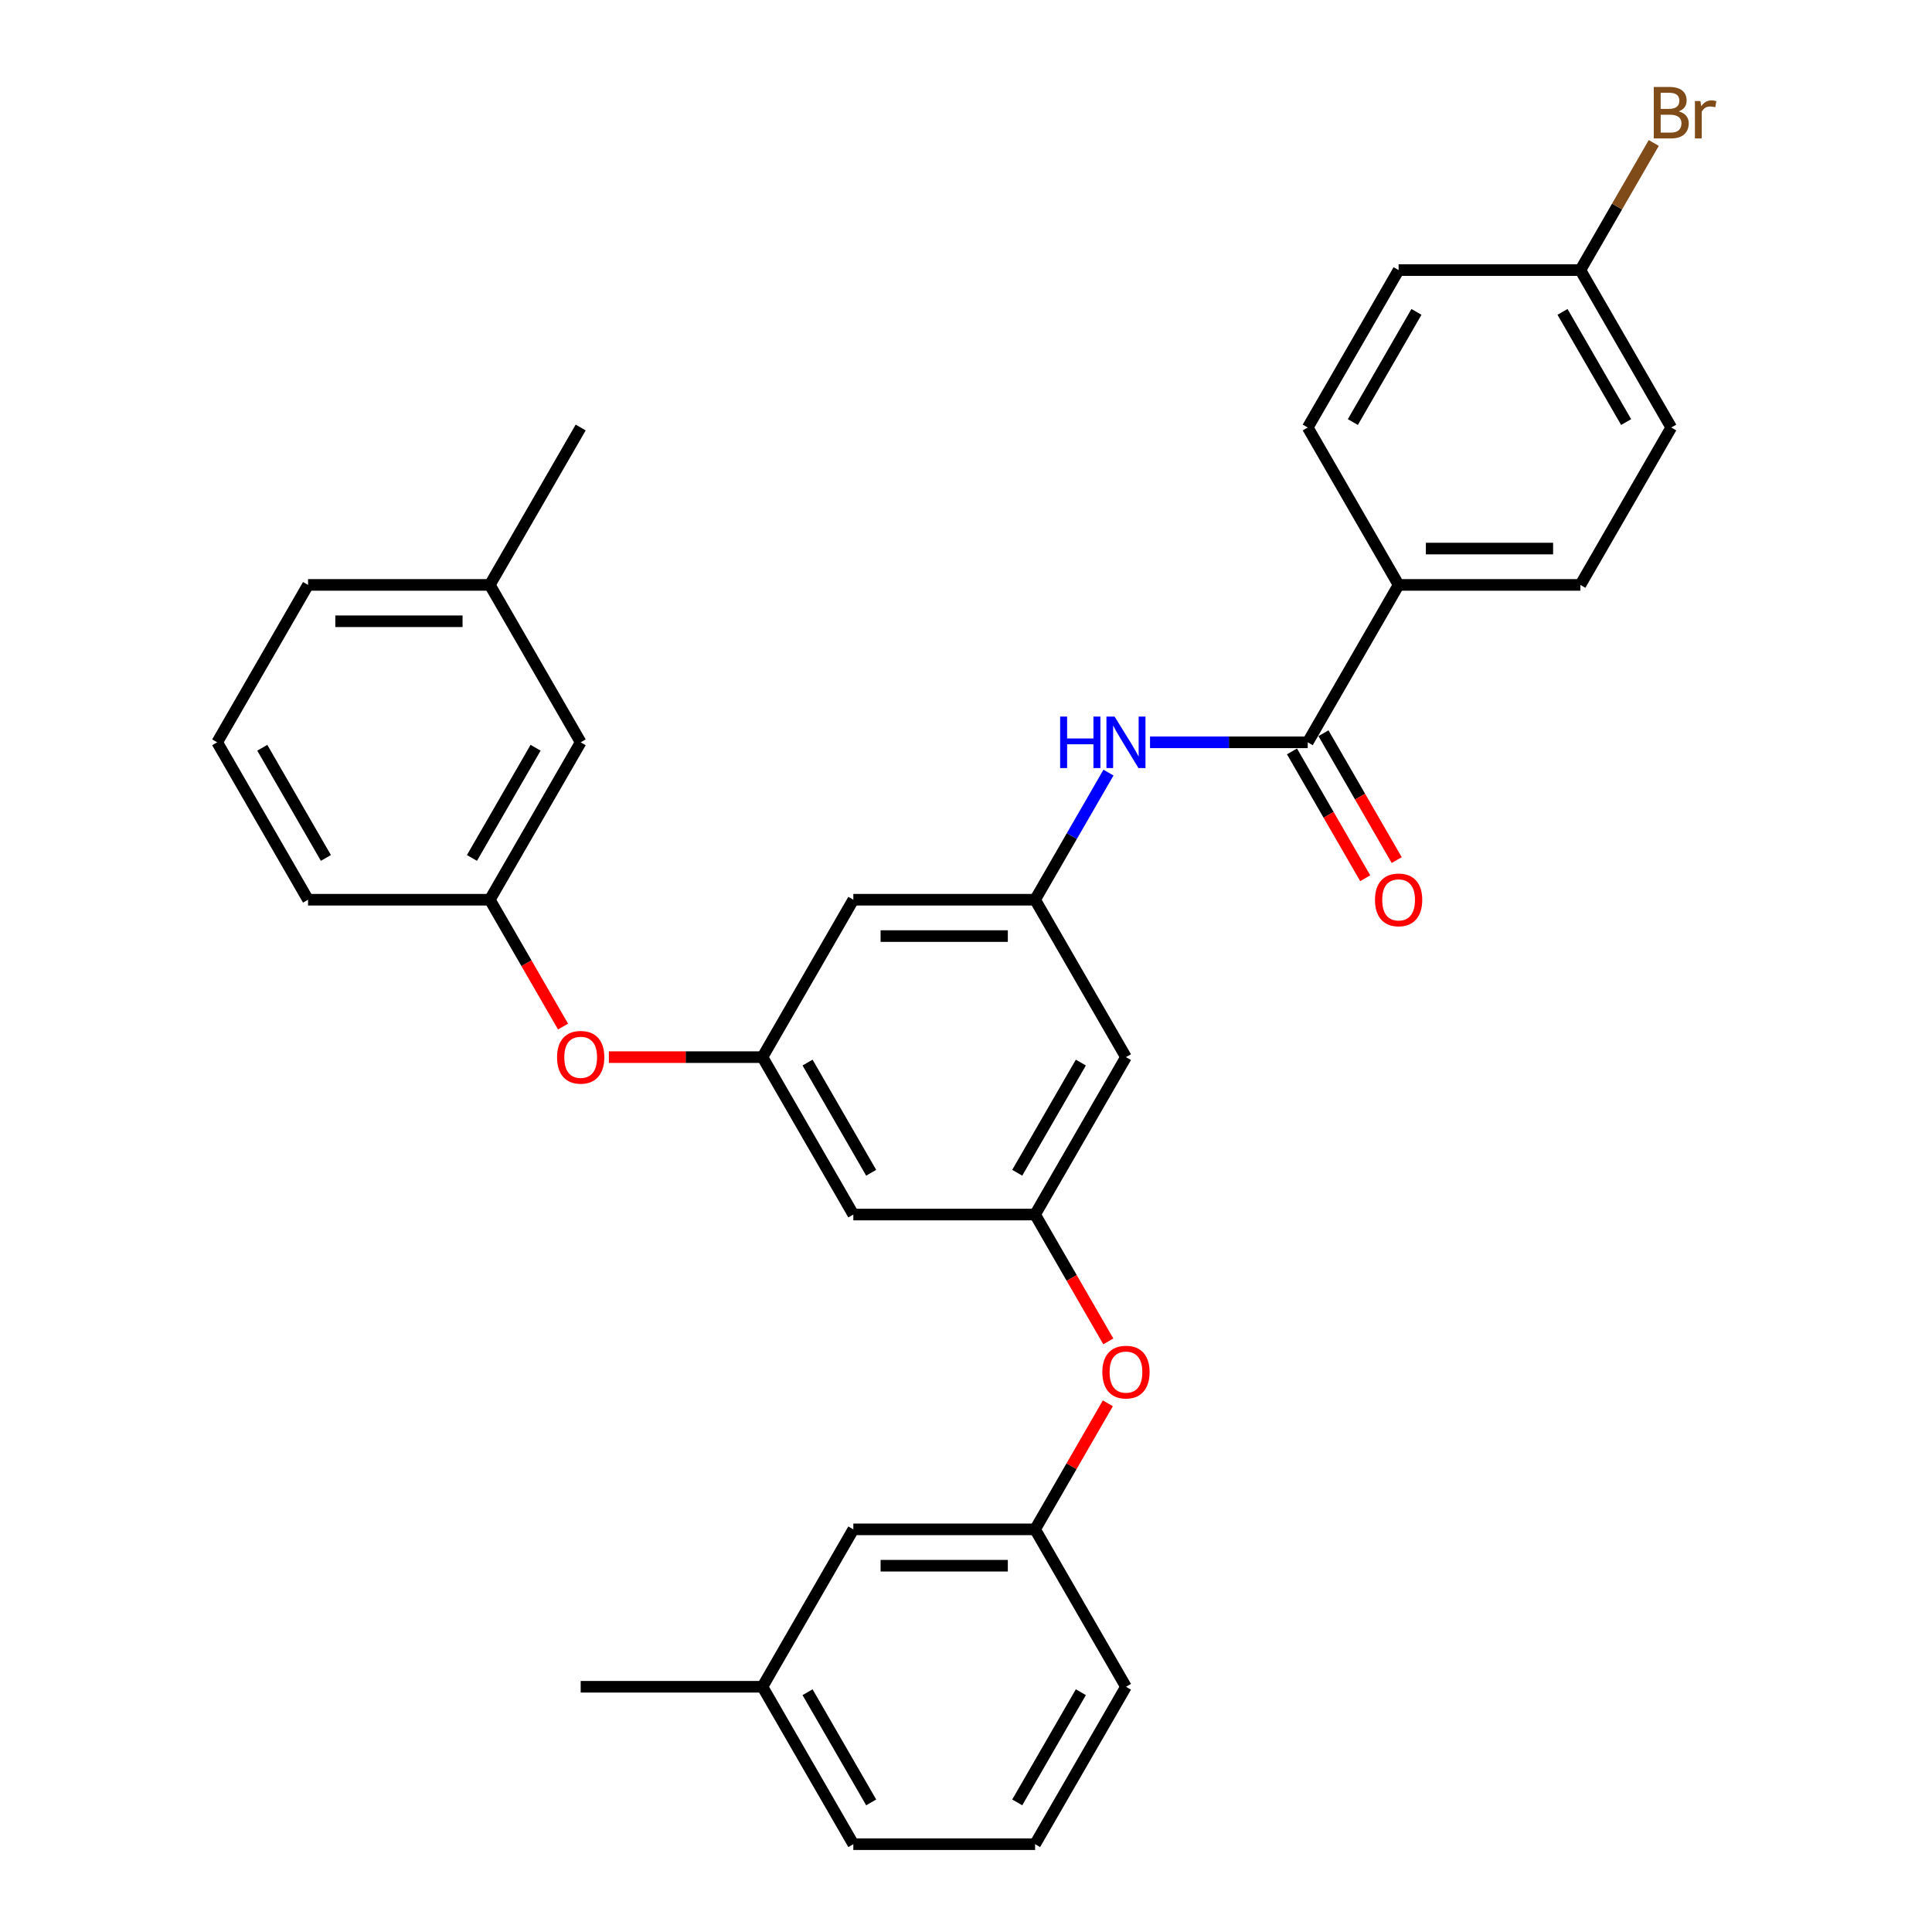 <?xml version='1.0' encoding='iso-8859-1'?>
<svg version='1.1' baseProfile='full'
              xmlns='http://www.w3.org/2000/svg'
                      xmlns:rdkit='http://www.rdkit.org/xml'
                      xmlns:xlink='http://www.w3.org/1999/xlink'
                  xml:space='preserve'
width='1000px' height='1000px' viewBox='0 0 1000 1000'>
<!-- END OF HEADER -->
<rect style='opacity:1.0;fill:#FFFFFF;stroke:none' width='1000' height='1000' x='0' y='0'> </rect>
<path class='bond-0' d='M 676.878,384.223 L 636.067,384.223' style='fill:none;fill-rule:evenodd;stroke:#000000;stroke-width:6px;stroke-linecap:butt;stroke-linejoin:miter;stroke-opacity:1' />
<path class='bond-0' d='M 636.067,384.223 L 595.255,384.223' style='fill:none;fill-rule:evenodd;stroke:#0000FF;stroke-width:6px;stroke-linecap:butt;stroke-linejoin:miter;stroke-opacity:1' />
<path class='bond-4' d='M 676.878,384.223 L 723.917,302.749' style='fill:none;fill-rule:evenodd;stroke:#000000;stroke-width:6px;stroke-linecap:butt;stroke-linejoin:miter;stroke-opacity:1' />
<path class='bond-8' d='M 668.731,388.927 L 687.682,421.752' style='fill:none;fill-rule:evenodd;stroke:#000000;stroke-width:6px;stroke-linecap:butt;stroke-linejoin:miter;stroke-opacity:1' />
<path class='bond-8' d='M 687.682,421.752 L 706.634,454.578' style='fill:none;fill-rule:evenodd;stroke:#FF0000;stroke-width:6px;stroke-linecap:butt;stroke-linejoin:miter;stroke-opacity:1' />
<path class='bond-8' d='M 685.025,379.519 L 703.977,412.345' style='fill:none;fill-rule:evenodd;stroke:#000000;stroke-width:6px;stroke-linecap:butt;stroke-linejoin:miter;stroke-opacity:1' />
<path class='bond-8' d='M 703.977,412.345 L 722.929,445.17' style='fill:none;fill-rule:evenodd;stroke:#FF0000;stroke-width:6px;stroke-linecap:butt;stroke-linejoin:miter;stroke-opacity:1' />
<path class='bond-1' d='M 573.75,399.897 L 554.755,432.797' style='fill:none;fill-rule:evenodd;stroke:#0000FF;stroke-width:6px;stroke-linecap:butt;stroke-linejoin:miter;stroke-opacity:1' />
<path class='bond-1' d='M 554.755,432.797 L 535.76,465.698' style='fill:none;fill-rule:evenodd;stroke:#000000;stroke-width:6px;stroke-linecap:butt;stroke-linejoin:miter;stroke-opacity:1' />
<path class='bond-5' d='M 535.76,465.698 L 582.799,547.172' style='fill:none;fill-rule:evenodd;stroke:#000000;stroke-width:6px;stroke-linecap:butt;stroke-linejoin:miter;stroke-opacity:1' />
<path class='bond-6' d='M 535.76,465.698 L 441.681,465.698' style='fill:none;fill-rule:evenodd;stroke:#000000;stroke-width:6px;stroke-linecap:butt;stroke-linejoin:miter;stroke-opacity:1' />
<path class='bond-6' d='M 521.648,484.514 L 455.793,484.514' style='fill:none;fill-rule:evenodd;stroke:#000000;stroke-width:6px;stroke-linecap:butt;stroke-linejoin:miter;stroke-opacity:1' />
<path class='bond-2' d='M 394.642,547.172 L 441.681,465.698' style='fill:none;fill-rule:evenodd;stroke:#000000;stroke-width:6px;stroke-linecap:butt;stroke-linejoin:miter;stroke-opacity:1' />
<path class='bond-7' d='M 394.642,547.172 L 441.681,628.647' style='fill:none;fill-rule:evenodd;stroke:#000000;stroke-width:6px;stroke-linecap:butt;stroke-linejoin:miter;stroke-opacity:1' />
<path class='bond-7' d='M 417.992,549.986 L 450.92,607.018' style='fill:none;fill-rule:evenodd;stroke:#000000;stroke-width:6px;stroke-linecap:butt;stroke-linejoin:miter;stroke-opacity:1' />
<path class='bond-9' d='M 394.642,547.172 L 354.893,547.172' style='fill:none;fill-rule:evenodd;stroke:#000000;stroke-width:6px;stroke-linecap:butt;stroke-linejoin:miter;stroke-opacity:1' />
<path class='bond-9' d='M 354.893,547.172 L 315.145,547.172' style='fill:none;fill-rule:evenodd;stroke:#FF0000;stroke-width:6px;stroke-linecap:butt;stroke-linejoin:miter;stroke-opacity:1' />
<path class='bond-3' d='M 535.76,628.647 L 582.799,547.172' style='fill:none;fill-rule:evenodd;stroke:#000000;stroke-width:6px;stroke-linecap:butt;stroke-linejoin:miter;stroke-opacity:1' />
<path class='bond-3' d='M 526.521,607.018 L 559.448,549.986' style='fill:none;fill-rule:evenodd;stroke:#000000;stroke-width:6px;stroke-linecap:butt;stroke-linejoin:miter;stroke-opacity:1' />
<path class='bond-10' d='M 535.76,628.647 L 554.711,661.472' style='fill:none;fill-rule:evenodd;stroke:#000000;stroke-width:6px;stroke-linecap:butt;stroke-linejoin:miter;stroke-opacity:1' />
<path class='bond-10' d='M 554.711,661.472 L 573.663,694.298' style='fill:none;fill-rule:evenodd;stroke:#FF0000;stroke-width:6px;stroke-linecap:butt;stroke-linejoin:miter;stroke-opacity:1' />
<path class='bond-32' d='M 535.76,628.647 L 441.681,628.647' style='fill:none;fill-rule:evenodd;stroke:#000000;stroke-width:6px;stroke-linecap:butt;stroke-linejoin:miter;stroke-opacity:1' />
<path class='bond-13' d='M 723.917,302.749 L 817.996,302.749' style='fill:none;fill-rule:evenodd;stroke:#000000;stroke-width:6px;stroke-linecap:butt;stroke-linejoin:miter;stroke-opacity:1' />
<path class='bond-13' d='M 738.029,283.933 L 803.884,283.933' style='fill:none;fill-rule:evenodd;stroke:#000000;stroke-width:6px;stroke-linecap:butt;stroke-linejoin:miter;stroke-opacity:1' />
<path class='bond-14' d='M 723.917,302.749 L 676.878,221.274' style='fill:none;fill-rule:evenodd;stroke:#000000;stroke-width:6px;stroke-linecap:butt;stroke-linejoin:miter;stroke-opacity:1' />
<path class='bond-12' d='M 291.427,531.348 L 272.475,498.523' style='fill:none;fill-rule:evenodd;stroke:#FF0000;stroke-width:6px;stroke-linecap:butt;stroke-linejoin:miter;stroke-opacity:1' />
<path class='bond-12' d='M 272.475,498.523 L 253.523,465.698' style='fill:none;fill-rule:evenodd;stroke:#000000;stroke-width:6px;stroke-linecap:butt;stroke-linejoin:miter;stroke-opacity:1' />
<path class='bond-11' d='M 573.424,726.36 L 554.592,758.978' style='fill:none;fill-rule:evenodd;stroke:#FF0000;stroke-width:6px;stroke-linecap:butt;stroke-linejoin:miter;stroke-opacity:1' />
<path class='bond-11' d='M 554.592,758.978 L 535.76,791.596' style='fill:none;fill-rule:evenodd;stroke:#000000;stroke-width:6px;stroke-linecap:butt;stroke-linejoin:miter;stroke-opacity:1' />
<path class='bond-15' d='M 535.76,791.596 L 441.681,791.596' style='fill:none;fill-rule:evenodd;stroke:#000000;stroke-width:6px;stroke-linecap:butt;stroke-linejoin:miter;stroke-opacity:1' />
<path class='bond-15' d='M 521.648,810.412 L 455.793,810.412' style='fill:none;fill-rule:evenodd;stroke:#000000;stroke-width:6px;stroke-linecap:butt;stroke-linejoin:miter;stroke-opacity:1' />
<path class='bond-25' d='M 535.76,791.596 L 582.799,873.071' style='fill:none;fill-rule:evenodd;stroke:#000000;stroke-width:6px;stroke-linecap:butt;stroke-linejoin:miter;stroke-opacity:1' />
<path class='bond-16' d='M 253.523,465.698 L 300.563,384.223' style='fill:none;fill-rule:evenodd;stroke:#000000;stroke-width:6px;stroke-linecap:butt;stroke-linejoin:miter;stroke-opacity:1' />
<path class='bond-16' d='M 244.284,444.069 L 277.212,387.036' style='fill:none;fill-rule:evenodd;stroke:#000000;stroke-width:6px;stroke-linecap:butt;stroke-linejoin:miter;stroke-opacity:1' />
<path class='bond-26' d='M 253.523,465.698 L 159.445,465.698' style='fill:none;fill-rule:evenodd;stroke:#000000;stroke-width:6px;stroke-linecap:butt;stroke-linejoin:miter;stroke-opacity:1' />
<path class='bond-18' d='M 817.996,302.749 L 865.036,221.274' style='fill:none;fill-rule:evenodd;stroke:#000000;stroke-width:6px;stroke-linecap:butt;stroke-linejoin:miter;stroke-opacity:1' />
<path class='bond-19' d='M 676.878,221.274 L 723.917,139.799' style='fill:none;fill-rule:evenodd;stroke:#000000;stroke-width:6px;stroke-linecap:butt;stroke-linejoin:miter;stroke-opacity:1' />
<path class='bond-19' d='M 700.229,218.461 L 733.156,161.428' style='fill:none;fill-rule:evenodd;stroke:#000000;stroke-width:6px;stroke-linecap:butt;stroke-linejoin:miter;stroke-opacity:1' />
<path class='bond-22' d='M 441.681,791.596 L 394.642,873.071' style='fill:none;fill-rule:evenodd;stroke:#000000;stroke-width:6px;stroke-linecap:butt;stroke-linejoin:miter;stroke-opacity:1' />
<path class='bond-21' d='M 300.563,384.223 L 253.523,302.749' style='fill:none;fill-rule:evenodd;stroke:#000000;stroke-width:6px;stroke-linecap:butt;stroke-linejoin:miter;stroke-opacity:1' />
<path class='bond-17' d='M 817.996,139.799 L 723.917,139.799' style='fill:none;fill-rule:evenodd;stroke:#000000;stroke-width:6px;stroke-linecap:butt;stroke-linejoin:miter;stroke-opacity:1' />
<path class='bond-20' d='M 817.996,139.799 L 836.991,106.899' style='fill:none;fill-rule:evenodd;stroke:#000000;stroke-width:6px;stroke-linecap:butt;stroke-linejoin:miter;stroke-opacity:1' />
<path class='bond-20' d='M 836.991,106.899 L 855.986,73.998' style='fill:none;fill-rule:evenodd;stroke:#7F4C19;stroke-width:6px;stroke-linecap:butt;stroke-linejoin:miter;stroke-opacity:1' />
<path class='bond-31' d='M 817.996,139.799 L 865.036,221.274' style='fill:none;fill-rule:evenodd;stroke:#000000;stroke-width:6px;stroke-linecap:butt;stroke-linejoin:miter;stroke-opacity:1' />
<path class='bond-31' d='M 808.757,161.428 L 841.685,218.461' style='fill:none;fill-rule:evenodd;stroke:#000000;stroke-width:6px;stroke-linecap:butt;stroke-linejoin:miter;stroke-opacity:1' />
<path class='bond-29' d='M 253.523,302.749 L 300.563,221.274' style='fill:none;fill-rule:evenodd;stroke:#000000;stroke-width:6px;stroke-linecap:butt;stroke-linejoin:miter;stroke-opacity:1' />
<path class='bond-33' d='M 253.523,302.749 L 159.445,302.749' style='fill:none;fill-rule:evenodd;stroke:#000000;stroke-width:6px;stroke-linecap:butt;stroke-linejoin:miter;stroke-opacity:1' />
<path class='bond-33' d='M 239.412,321.564 L 173.557,321.564' style='fill:none;fill-rule:evenodd;stroke:#000000;stroke-width:6px;stroke-linecap:butt;stroke-linejoin:miter;stroke-opacity:1' />
<path class='bond-30' d='M 394.642,873.071 L 300.563,873.071' style='fill:none;fill-rule:evenodd;stroke:#000000;stroke-width:6px;stroke-linecap:butt;stroke-linejoin:miter;stroke-opacity:1' />
<path class='bond-34' d='M 394.642,873.071 L 441.681,954.545' style='fill:none;fill-rule:evenodd;stroke:#000000;stroke-width:6px;stroke-linecap:butt;stroke-linejoin:miter;stroke-opacity:1' />
<path class='bond-34' d='M 417.992,875.884 L 450.92,932.916' style='fill:none;fill-rule:evenodd;stroke:#000000;stroke-width:6px;stroke-linecap:butt;stroke-linejoin:miter;stroke-opacity:1' />
<path class='bond-23' d='M 535.76,954.545 L 582.799,873.071' style='fill:none;fill-rule:evenodd;stroke:#000000;stroke-width:6px;stroke-linecap:butt;stroke-linejoin:miter;stroke-opacity:1' />
<path class='bond-23' d='M 526.521,932.916 L 559.448,875.884' style='fill:none;fill-rule:evenodd;stroke:#000000;stroke-width:6px;stroke-linecap:butt;stroke-linejoin:miter;stroke-opacity:1' />
<path class='bond-27' d='M 535.76,954.545 L 441.681,954.545' style='fill:none;fill-rule:evenodd;stroke:#000000;stroke-width:6px;stroke-linecap:butt;stroke-linejoin:miter;stroke-opacity:1' />
<path class='bond-24' d='M 112.405,384.223 L 159.445,465.698' style='fill:none;fill-rule:evenodd;stroke:#000000;stroke-width:6px;stroke-linecap:butt;stroke-linejoin:miter;stroke-opacity:1' />
<path class='bond-24' d='M 135.756,387.036 L 168.684,444.069' style='fill:none;fill-rule:evenodd;stroke:#000000;stroke-width:6px;stroke-linecap:butt;stroke-linejoin:miter;stroke-opacity:1' />
<path class='bond-28' d='M 112.405,384.223 L 159.445,302.749' style='fill:none;fill-rule:evenodd;stroke:#000000;stroke-width:6px;stroke-linecap:butt;stroke-linejoin:miter;stroke-opacity:1' />
<path  class='atom-1' d='M 548.724 370.902
L 552.336 370.902
L 552.336 382.229
L 565.959 382.229
L 565.959 370.902
L 569.572 370.902
L 569.572 397.545
L 565.959 397.545
L 565.959 385.239
L 552.336 385.239
L 552.336 397.545
L 548.724 397.545
L 548.724 370.902
' fill='#0000FF'/>
<path  class='atom-1' d='M 576.91 370.902
L 585.64 385.013
Q 586.506 386.406, 587.898 388.927
Q 589.291 391.448, 589.366 391.599
L 589.366 370.902
L 592.903 370.902
L 592.903 397.545
L 589.253 397.545
L 579.883 382.116
Q 578.791 380.309, 577.625 378.24
Q 576.496 376.17, 576.157 375.53
L 576.157 397.545
L 572.695 397.545
L 572.695 370.902
L 576.91 370.902
' fill='#0000FF'/>
<path  class='atom-9' d='M 711.687 465.773
Q 711.687 459.376, 714.848 455.801
Q 718.009 452.226, 723.917 452.226
Q 729.826 452.226, 732.987 455.801
Q 736.148 459.376, 736.148 465.773
Q 736.148 472.246, 732.949 475.934
Q 729.75 479.584, 723.917 479.584
Q 718.047 479.584, 714.848 475.934
Q 711.687 472.283, 711.687 465.773
M 723.917 476.573
Q 727.982 476.573, 730.164 473.864
Q 732.384 471.117, 732.384 465.773
Q 732.384 460.542, 730.164 457.908
Q 727.982 455.236, 723.917 455.236
Q 719.853 455.236, 717.633 457.87
Q 715.45 460.505, 715.45 465.773
Q 715.45 471.154, 717.633 473.864
Q 719.853 476.573, 723.917 476.573
' fill='#FF0000'/>
<path  class='atom-10' d='M 288.333 547.248
Q 288.333 540.85, 291.494 537.275
Q 294.655 533.7, 300.563 533.7
Q 306.471 533.7, 309.632 537.275
Q 312.793 540.85, 312.793 547.248
Q 312.793 553.72, 309.594 557.408
Q 306.396 561.058, 300.563 561.058
Q 294.692 561.058, 291.494 557.408
Q 288.333 553.758, 288.333 547.248
M 300.563 558.048
Q 304.627 558.048, 306.81 555.338
Q 309.03 552.591, 309.03 547.248
Q 309.03 542.017, 306.81 539.383
Q 304.627 536.711, 300.563 536.711
Q 296.499 536.711, 294.278 539.345
Q 292.096 541.979, 292.096 547.248
Q 292.096 552.629, 294.278 555.338
Q 296.499 558.048, 300.563 558.048
' fill='#FF0000'/>
<path  class='atom-11' d='M 570.569 710.197
Q 570.569 703.8, 573.73 700.225
Q 576.891 696.65, 582.799 696.65
Q 588.707 696.65, 591.868 700.225
Q 595.029 703.8, 595.029 710.197
Q 595.029 716.67, 591.831 720.357
Q 588.632 724.008, 582.799 724.008
Q 576.929 724.008, 573.73 720.357
Q 570.569 716.707, 570.569 710.197
M 582.799 720.997
Q 586.863 720.997, 589.046 718.288
Q 591.266 715.541, 591.266 710.197
Q 591.266 704.966, 589.046 702.332
Q 586.863 699.66, 582.799 699.66
Q 578.735 699.66, 576.515 702.294
Q 574.332 704.928, 574.332 710.197
Q 574.332 715.578, 576.515 718.288
Q 578.735 720.997, 582.799 720.997
' fill='#FF0000'/>
<path  class='atom-21' d='M 868.93 57.647
Q 871.489 58.362, 872.769 59.943
Q 874.086 61.486, 874.086 63.781
Q 874.086 67.469, 871.715 69.577
Q 869.382 71.646, 864.941 71.646
L 855.985 71.646
L 855.985 45.003
L 863.85 45.003
Q 868.404 45.003, 870.699 46.847
Q 872.995 48.691, 872.995 52.078
Q 872.995 56.105, 868.93 57.647
M 859.56 48.014
L 859.56 56.368
L 863.85 56.368
Q 866.484 56.368, 867.839 55.314
Q 869.231 54.223, 869.231 52.078
Q 869.231 48.014, 863.85 48.014
L 859.56 48.014
M 864.941 68.636
Q 867.538 68.636, 868.93 67.394
Q 870.323 66.152, 870.323 63.781
Q 870.323 61.599, 868.78 60.507
Q 867.275 59.378, 864.377 59.378
L 859.56 59.378
L 859.56 68.636
L 864.941 68.636
' fill='#7F4C19'/>
<path  class='atom-21' d='M 880.145 52.304
L 880.559 54.975
Q 882.591 51.965, 885.902 51.965
Q 886.956 51.965, 888.386 52.341
L 887.821 55.502
Q 886.203 55.126, 885.3 55.126
Q 883.72 55.126, 882.666 55.766
Q 881.65 56.368, 880.822 57.836
L 880.822 71.646
L 877.285 71.646
L 877.285 52.304
L 880.145 52.304
' fill='#7F4C19'/>
</svg>
